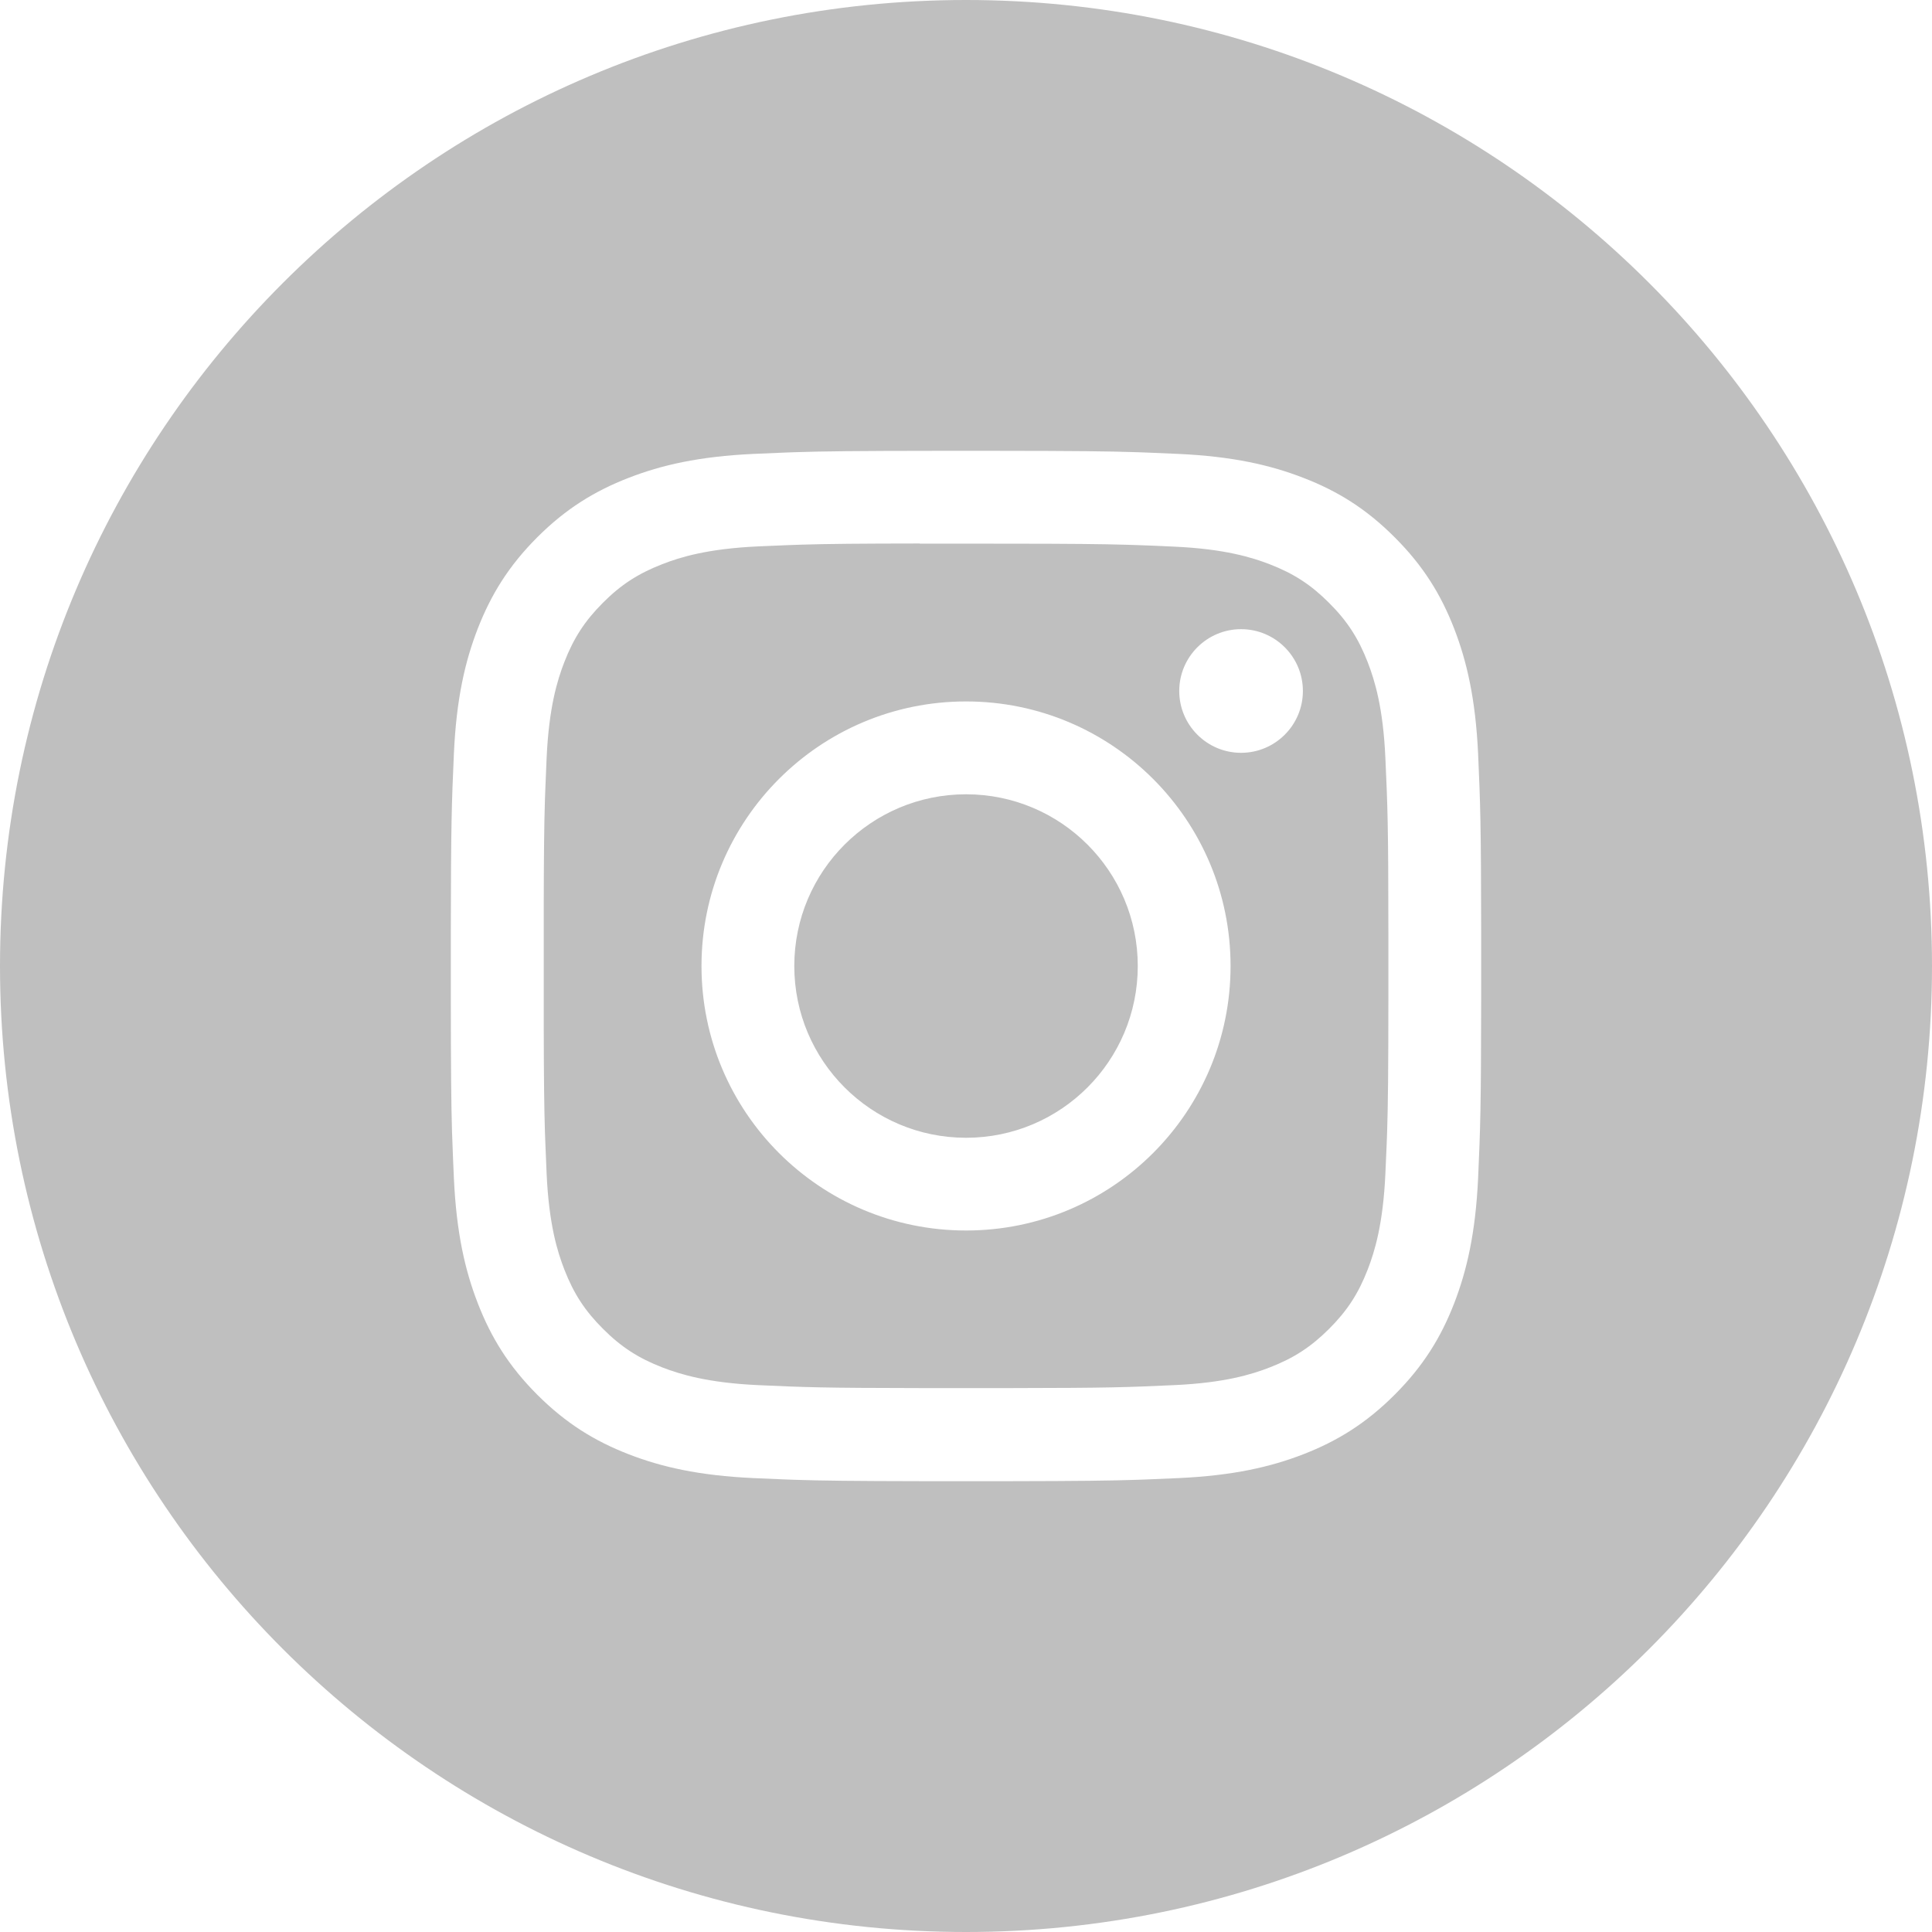 <?xml version="1.0" encoding="UTF-8"?>
<svg width="32px" height="32px" viewBox="0 0 32 32" version="1.1" xmlns="http://www.w3.org/2000/svg" xmlns:xlink="http://www.w3.org/1999/xlink">
    <title>AC09B8E5-4F22-4BE0-9897-BE2B20EF0FC6_White</title>
    <g id="Homepage-v1" stroke="none" stroke-width="1" fill="none" fill-rule="evenodd">
        <g id="desktop/Homepage-v1" transform="translate(-1068, -7025)" fill="#BFBFBF">
            <g id="Footer/La-mia-casa/Desktop" transform="translate(0, 6813)">
                <g id="grid" transform="translate(180, 80)">
                    <g id="col3" transform="translate(840, 80)">
                        <g id="list" transform="translate(0, 52)">
                            <g id="Instagram" transform="translate(48, 0)">
                                <path d="M16,0 C24.837,0 32,7.163 32,16 C32,24.837 24.837,32 16,32 C7.163,32 0,24.837 0,16 C0,7.163 7.163,0 16,0 Z M16.517,7.467 L15.482,7.467 C14.196,7.468 13.653,7.474 13.159,7.49 L12.975,7.497 C12.822,7.503 12.664,7.51 12.482,7.518 C11.574,7.56 10.954,7.704 10.411,7.915 C9.85,8.133 9.374,8.424 8.899,8.899 C8.425,9.373 8.133,9.849 7.914,10.41 C7.703,10.953 7.559,11.573 7.518,12.481 C7.481,13.319 7.469,13.632 7.467,15.481 L7.467,16.519 C7.468,17.725 7.473,18.277 7.487,18.748 L7.494,18.933 C7.5,19.117 7.508,19.299 7.518,19.518 C7.56,20.426 7.704,21.046 7.915,21.589 C8.133,22.15 8.424,22.626 8.899,23.101 C9.373,23.575 9.849,23.868 10.41,24.086 C10.953,24.297 11.573,24.44 12.481,24.482 C12.664,24.49 12.821,24.497 12.974,24.503 L13.158,24.51 C13.621,24.525 14.127,24.531 15.248,24.533 L16.751,24.533 C17.873,24.531 18.379,24.525 18.841,24.51 L19.025,24.503 C19.178,24.497 19.336,24.49 19.518,24.482 C20.426,24.44 21.047,24.297 21.59,24.086 C22.151,23.868 22.626,23.575 23.1,23.101 C23.575,22.626 23.867,22.15 24.085,21.589 C24.295,21.046 24.439,20.426 24.482,19.518 C24.519,18.681 24.531,18.368 24.533,16.519 L24.533,15.481 C24.531,13.632 24.519,13.319 24.482,12.481 C24.439,11.573 24.295,10.953 24.085,10.41 C23.867,9.849 23.575,9.373 23.1,8.899 C22.626,8.424 22.151,8.132 21.589,7.915 C21.045,7.704 20.425,7.56 19.516,7.518 C19.334,7.51 19.177,7.503 19.024,7.497 L18.84,7.49 C18.346,7.474 17.804,7.468 16.517,7.467 Z M15.235,9.002 L15.235,9.004 L16.766,9.005 C17.751,9.006 18.243,9.011 18.661,9.023 L18.851,9.029 C19.038,9.035 19.224,9.043 19.449,9.054 C20.281,9.092 20.733,9.231 21.033,9.347 C21.432,9.502 21.716,9.687 22.014,9.986 C22.313,10.284 22.498,10.569 22.653,10.967 C22.769,11.267 22.909,11.719 22.946,12.551 C22.984,13.376 22.995,13.671 22.996,15.469 L22.996,16.527 C22.995,17.753 22.99,18.28 22.975,18.753 L22.968,18.941 C22.962,19.098 22.955,19.258 22.946,19.445 C22.908,20.277 22.769,20.729 22.653,21.029 C22.498,21.428 22.313,21.711 22.014,22.01 C21.715,22.308 21.432,22.493 21.033,22.648 C20.733,22.765 20.281,22.904 19.449,22.942 C18.662,22.978 18.357,22.989 16.766,22.991 L15.235,22.991 C13.645,22.989 13.34,22.978 12.553,22.942 C11.721,22.903 11.269,22.764 10.968,22.648 C10.57,22.493 10.285,22.308 9.987,22.009 C9.688,21.711 9.503,21.427 9.348,21.029 C9.231,20.728 9.092,20.277 9.054,19.445 C9.046,19.257 9.039,19.097 9.033,18.94 L9.026,18.753 C9.013,18.343 9.008,17.892 9.006,16.98 L9.006,15.012 C9.008,14.101 9.013,13.65 9.026,13.241 L9.033,13.053 C9.039,12.896 9.046,12.736 9.054,12.549 C9.092,11.717 9.231,11.265 9.348,10.964 C9.503,10.566 9.688,10.282 9.987,9.983 C10.285,9.684 10.57,9.5 10.968,9.345 C11.269,9.227 11.721,9.089 12.553,9.05 C12.738,9.042 12.896,9.035 13.051,9.029 L13.284,9.021 C13.715,9.008 14.206,9.003 15.235,9.002 Z M16.001,11.618 C13.581,11.618 11.619,13.58 11.619,16 C11.619,18.42 13.581,20.381 16.001,20.381 C18.421,20.381 20.382,18.42 20.382,16 C20.382,13.58 18.421,11.618 16.001,11.618 Z M16.001,13.156 C17.572,13.156 18.845,14.429 18.845,16 C18.845,17.571 17.572,18.845 16.001,18.845 C14.43,18.845 13.156,17.571 13.156,16 C13.156,14.429 14.43,13.156 16.001,13.156 Z M20.556,10.421 C19.991,10.421 19.532,10.88 19.532,11.445 C19.532,12.01 19.991,12.469 20.556,12.469 C21.121,12.469 21.58,12.01 21.58,11.445 C21.58,10.88 21.121,10.421 20.556,10.421 Z" id="Combined-Shape"></path>
                            </g>
                        </g>
                    </g>
                </g>
            </g>
        </g>
    </g>
</svg>